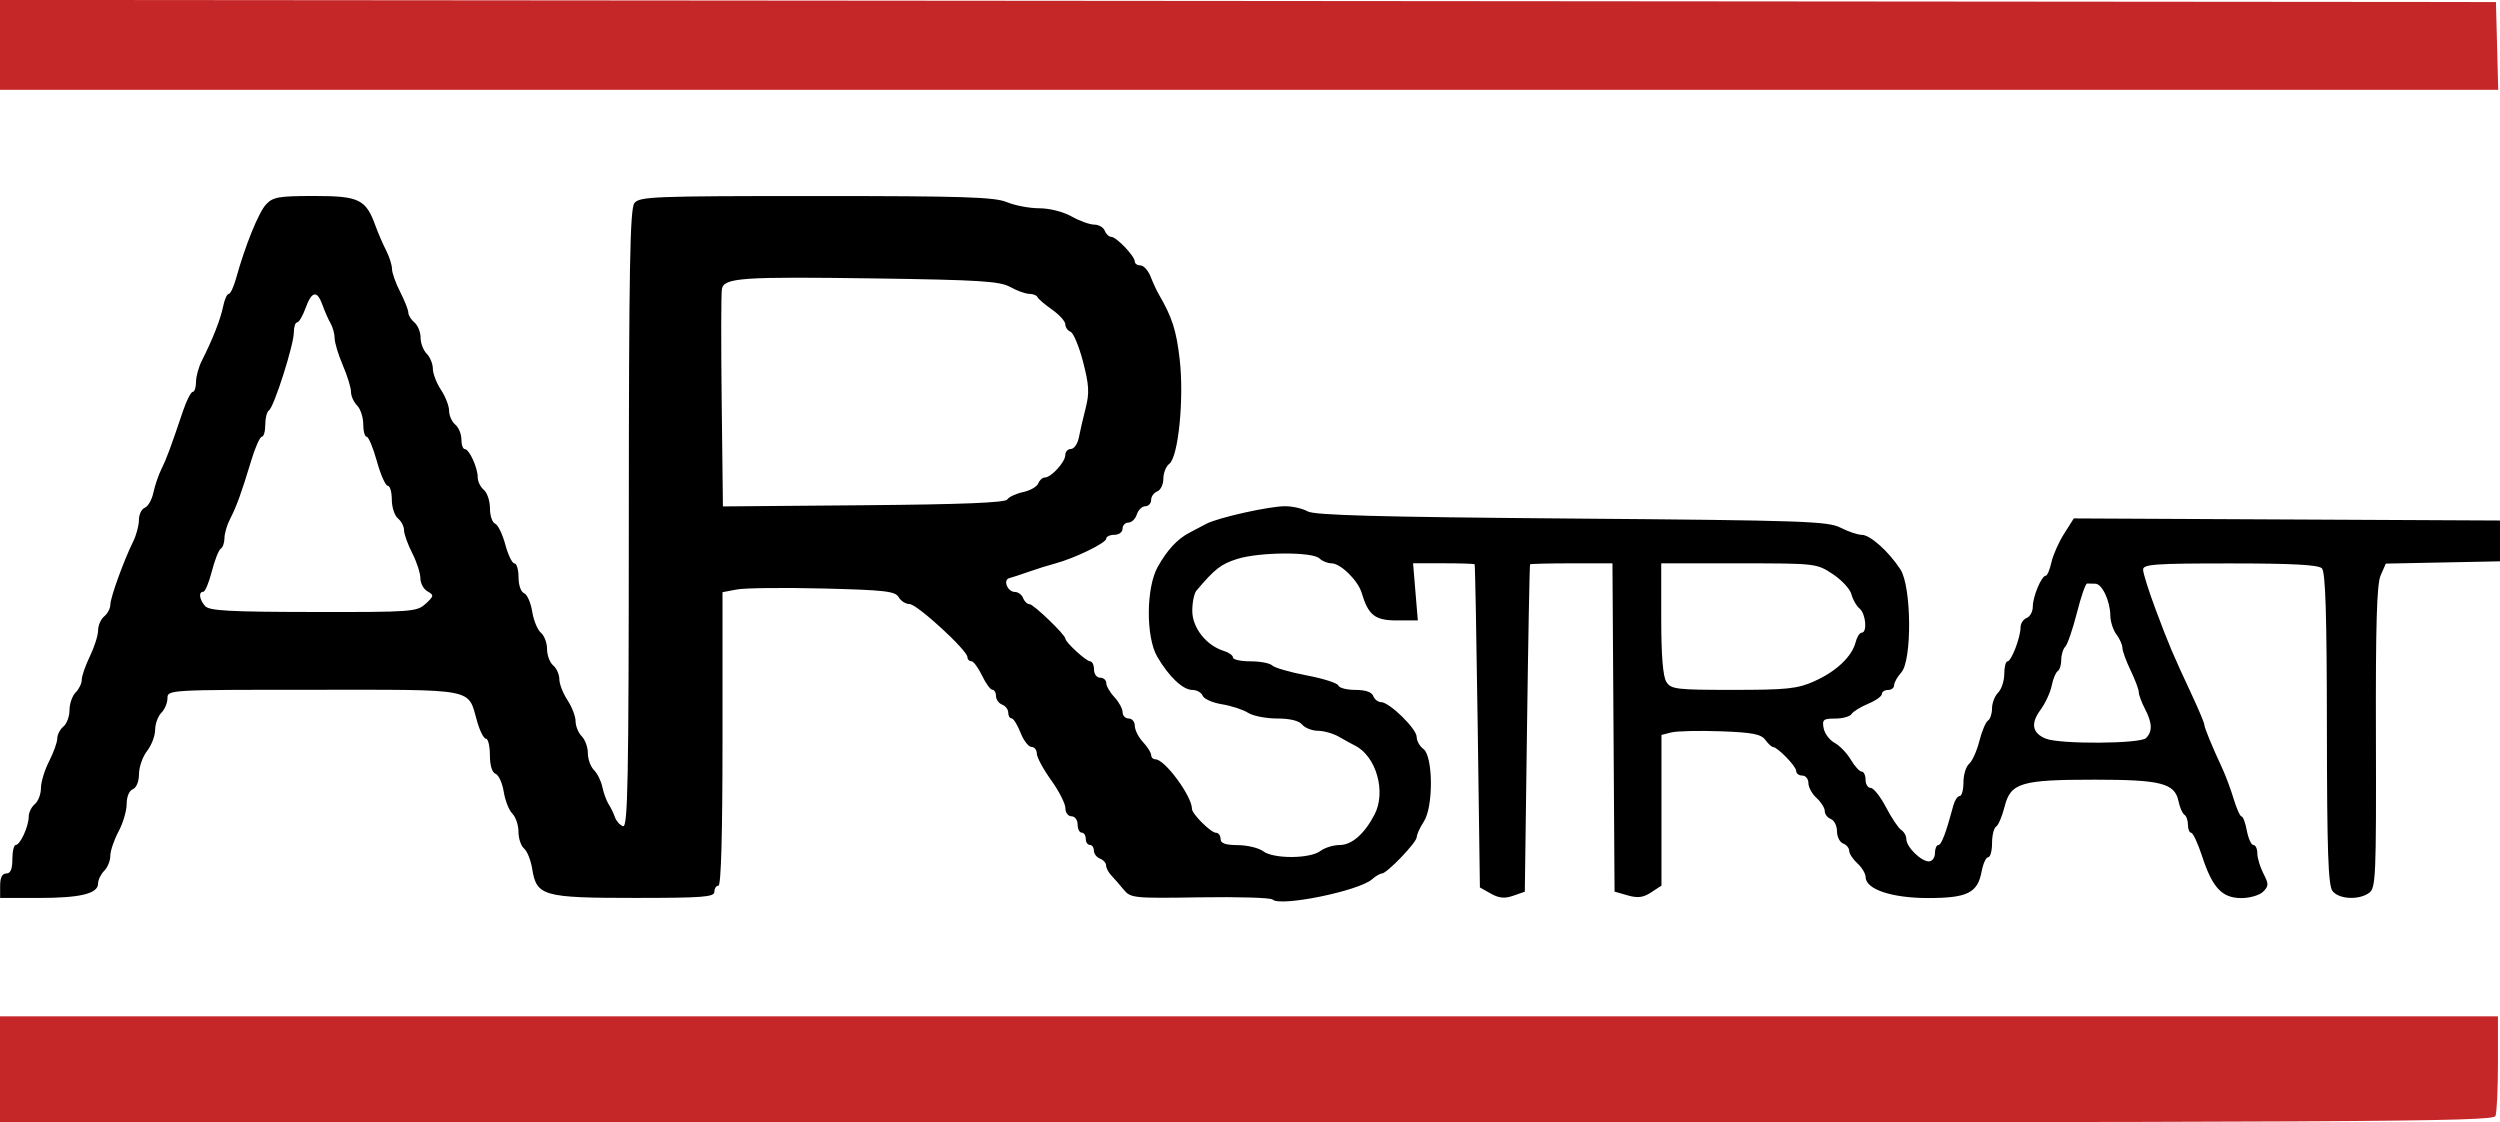 <?xml version="1.0" encoding="UTF-8" standalone="no"?>
<!-- Created with Inkscape (http://www.inkscape.org/) -->

<svg
   width="100%"
   height="100%"
   viewBox="0 0 54.771 24.591"
   version="1.1"
   id="svg5"
   xmlns="http://www.w3.org/2000/svg"
   xmlns:svg="http://www.w3.org/2000/svg">
  <defs
     id="defs2" />
  <g
     id="layer1"
     transform="translate(12.447,-158.183)">
    <path
       style="fill:#000000;stroke-width:0.089"
       d="m 15.426,177.889 c -0.039,-0.039 -0.751,-0.06 -1.583,-0.047 -1.458,0.023 -1.519,0.017 -1.673,-0.17 -0.088,-0.107 -0.21,-0.247 -0.272,-0.312 -0.061,-0.065 -0.112,-0.162 -0.112,-0.216 0,-0.054 -0.06,-0.122 -0.134,-0.15 -0.074,-0.028 -0.134,-0.108 -0.134,-0.176 0,-0.069 -0.04,-0.125 -0.089,-0.125 -0.049,0 -0.089,-0.06 -0.089,-0.134 0,-0.074 -0.04,-0.134 -0.089,-0.134 -0.049,0 -0.089,-0.081 -0.089,-0.179 0,-0.099 -0.06,-0.179 -0.134,-0.179 -0.074,0 -0.134,-0.08 -0.134,-0.179 0,-0.098 -0.141,-0.375 -0.313,-0.614 -0.172,-0.24 -0.313,-0.501 -0.313,-0.581 0,-0.08 -0.053,-0.146 -0.117,-0.146 -0.065,0 -0.173,-0.141 -0.24,-0.313 -0.068,-0.172 -0.156,-0.313 -0.196,-0.313 -0.04,0 -0.073,-0.056 -0.073,-0.125 0,-0.069 -0.06,-0.148 -0.134,-0.176 -0.074,-0.028 -0.134,-0.113 -0.134,-0.188 0,-0.075 -0.036,-0.137 -0.079,-0.137 -0.044,0 -0.146,-0.141 -0.228,-0.313 -0.082,-0.172 -0.187,-0.313 -0.234,-0.313 -0.047,0 -0.085,-0.04 -0.085,-0.088 0,-0.15 -1.105,-1.164 -1.268,-1.164 -0.085,0 -0.192,-0.068 -0.239,-0.151 -0.073,-0.13 -0.299,-0.156 -1.653,-0.19 -0.862,-0.021 -1.712,-0.012 -1.887,0.021 l -0.319,0.06 v 3.215 c 0,2.084 -0.031,3.215 -0.089,3.215 -0.049,0 -0.089,0.06 -0.089,0.134 0,0.115 -0.254,0.134 -1.747,0.134 -2.006,0 -2.149,-0.041 -2.244,-0.635 -0.03,-0.19 -0.111,-0.391 -0.178,-0.447 -0.068,-0.056 -0.123,-0.221 -0.123,-0.366 0,-0.145 -0.06,-0.324 -0.134,-0.398 -0.074,-0.074 -0.159,-0.29 -0.189,-0.48 -0.03,-0.19 -0.111,-0.367 -0.179,-0.393 -0.077,-0.029 -0.124,-0.184 -0.124,-0.408 0,-0.198 -0.039,-0.36 -0.086,-0.36 -0.047,0 -0.135,-0.171 -0.194,-0.38 -0.211,-0.738 0.024,-0.693 -3.579,-0.693 -3.183,0 -3.205,9.4e-4 -3.205,0.185 0,0.102 -0.06,0.246 -0.134,0.319 -0.074,0.074 -0.135,0.242 -0.136,0.374 -0.001,0.132 -0.081,0.34 -0.177,0.463 -0.096,0.123 -0.176,0.35 -0.177,0.505 -0.001,0.166 -0.057,0.302 -0.136,0.333 -0.078,0.03 -0.134,0.164 -0.134,0.323 0,0.149 -0.08,0.422 -0.179,0.605 -0.098,0.184 -0.179,0.422 -0.179,0.53 0,0.108 -0.06,0.256 -0.134,0.33 -0.074,0.074 -0.134,0.198 -0.134,0.277 0,0.223 -0.387,0.317 -1.302,0.317 h -0.844 v -0.268 c 0,-0.179 0.045,-0.268 0.134,-0.268 0.094,0 0.134,-0.094 0.134,-0.313 0,-0.172 0.034,-0.313 0.075,-0.313 0.097,0 0.283,-0.407 0.283,-0.619 0,-0.09 0.06,-0.214 0.134,-0.275 0.074,-0.061 0.134,-0.219 0.134,-0.35 0,-0.131 0.08,-0.396 0.179,-0.589 0.098,-0.193 0.179,-0.418 0.179,-0.5 0,-0.082 0.06,-0.199 0.134,-0.26 0.074,-0.061 0.134,-0.224 0.134,-0.362 0,-0.138 0.06,-0.311 0.134,-0.385 0.074,-0.074 0.134,-0.199 0.134,-0.279 0,-0.08 0.08,-0.311 0.179,-0.515 0.098,-0.204 0.179,-0.458 0.179,-0.566 0,-0.108 0.06,-0.246 0.134,-0.307 0.074,-0.061 0.134,-0.176 0.134,-0.255 0,-0.155 0.295,-0.97 0.5,-1.384 0.069,-0.139 0.126,-0.352 0.126,-0.472 0,-0.121 0.058,-0.241 0.129,-0.269 0.071,-0.027 0.156,-0.177 0.189,-0.333 0.033,-0.156 0.111,-0.384 0.172,-0.507 0.112,-0.224 0.207,-0.48 0.474,-1.274 0.079,-0.234 0.176,-0.425 0.215,-0.425 0.04,0 0.072,-0.097 0.072,-0.216 0,-0.119 0.058,-0.33 0.129,-0.469 0.234,-0.461 0.409,-0.906 0.465,-1.185 0.03,-0.151 0.085,-0.275 0.122,-0.275 0.037,0 0.109,-0.151 0.16,-0.335 0.2,-0.722 0.495,-1.452 0.659,-1.627 0.151,-0.162 0.278,-0.184 1.059,-0.184 0.982,0 1.128,0.072 1.34,0.658 0.056,0.155 0.16,0.395 0.231,0.534 0.071,0.139 0.129,0.322 0.129,0.406 0,0.084 0.08,0.311 0.179,0.503 0.098,0.193 0.179,0.398 0.179,0.455 0,0.057 0.06,0.154 0.134,0.216 0.074,0.061 0.134,0.21 0.134,0.33 0,0.12 0.06,0.279 0.134,0.353 0.074,0.074 0.134,0.222 0.135,0.329 3.71e-4,0.107 0.081,0.316 0.178,0.463 0.098,0.148 0.178,0.354 0.178,0.459 3.72e-4,0.105 0.061,0.24 0.135,0.302 0.074,0.061 0.134,0.207 0.134,0.324 0,0.117 0.034,0.213 0.075,0.213 0.097,0 0.283,0.407 0.283,0.619 0,0.09 0.06,0.214 0.134,0.275 0.074,0.061 0.134,0.243 0.134,0.404 0,0.161 0.051,0.312 0.113,0.336 0.062,0.024 0.162,0.229 0.223,0.457 0.061,0.227 0.151,0.413 0.2,0.413 0.049,0 0.09,0.137 0.09,0.303 0,0.173 0.052,0.323 0.121,0.35 0.067,0.026 0.147,0.206 0.178,0.4 0.031,0.195 0.117,0.404 0.191,0.466 0.074,0.062 0.135,0.223 0.135,0.358 0,0.136 0.06,0.296 0.134,0.358 0.074,0.061 0.134,0.197 0.135,0.302 3.72e-4,0.105 0.081,0.311 0.178,0.459 0.098,0.148 0.178,0.356 0.178,0.463 3.72e-4,0.107 0.061,0.255 0.135,0.329 0.074,0.074 0.134,0.24 0.134,0.37 0,0.13 0.06,0.297 0.134,0.37 0.074,0.074 0.157,0.242 0.184,0.374 0.028,0.132 0.089,0.3 0.137,0.374 0.048,0.074 0.11,0.202 0.138,0.284 0.028,0.083 0.107,0.172 0.176,0.198 0.107,0.041 0.126,-0.953 0.128,-6.723 0.002,-5.488 0.025,-6.801 0.122,-6.927 0.11,-0.145 0.407,-0.156 3.979,-0.156 3.229,0 3.913,0.022 4.182,0.134 0.177,0.074 0.496,0.134 0.71,0.134 0.223,0 0.525,0.076 0.707,0.179 0.175,0.098 0.399,0.179 0.497,0.179 0.098,0 0.202,0.06 0.23,0.134 0.028,0.074 0.093,0.134 0.143,0.134 0.112,0 0.515,0.423 0.515,0.541 0,0.047 0.056,0.085 0.125,0.085 0.069,0 0.169,0.111 0.222,0.246 0.053,0.135 0.132,0.306 0.175,0.38 0.297,0.51 0.389,0.796 0.462,1.434 0.098,0.861 -0.029,2.135 -0.228,2.287 -0.072,0.054 -0.13,0.201 -0.13,0.326 0,0.125 -0.06,0.25 -0.134,0.278 -0.074,0.028 -0.134,0.113 -0.134,0.188 0,0.075 -0.058,0.137 -0.128,0.137 -0.07,0 -0.154,0.081 -0.185,0.179 -0.031,0.098 -0.114,0.179 -0.185,0.179 -0.07,0 -0.128,0.06 -0.128,0.134 0,0.075 -0.079,0.134 -0.179,0.134 -0.098,0 -0.179,0.038 -0.179,0.085 0,0.093 -0.691,0.429 -1.118,0.543 -0.148,0.039 -0.409,0.121 -0.581,0.182 -0.172,0.061 -0.363,0.123 -0.423,0.139 -0.147,0.037 -0.04,0.303 0.123,0.303 0.07,0 0.151,0.06 0.179,0.134 0.028,0.074 0.092,0.134 0.142,0.134 0.087,0 0.785,0.673 0.785,0.756 0,0.078 0.456,0.496 0.541,0.496 0.047,0 0.085,0.081 0.085,0.179 0,0.099 0.06,0.179 0.134,0.179 0.074,0 0.134,0.053 0.134,0.117 0,0.064 0.08,0.204 0.179,0.309 0.098,0.106 0.179,0.254 0.179,0.33 0,0.076 0.06,0.138 0.134,0.138 0.074,0 0.134,0.073 0.134,0.162 0,0.089 0.08,0.248 0.179,0.354 0.098,0.106 0.179,0.234 0.179,0.285 0,0.051 0.042,0.093 0.093,0.093 0.206,0 0.801,0.808 0.801,1.087 0,0.109 0.415,0.522 0.524,0.522 0.056,0 0.102,0.06 0.102,0.134 0,0.098 0.103,0.135 0.38,0.137 0.209,0.002 0.458,0.062 0.554,0.134 0.225,0.171 1.024,0.167 1.252,-0.005 0.095,-0.072 0.285,-0.131 0.421,-0.131 0.267,0 0.542,-0.239 0.765,-0.664 0.261,-0.499 0.041,-1.28 -0.427,-1.515 -0.07,-0.035 -0.228,-0.122 -0.351,-0.193 -0.123,-0.071 -0.329,-0.13 -0.459,-0.131 -0.129,-6.8e-4 -0.285,-0.062 -0.346,-0.135 -0.071,-0.086 -0.269,-0.134 -0.551,-0.134 -0.242,0 -0.528,-0.056 -0.637,-0.126 -0.109,-0.069 -0.366,-0.153 -0.571,-0.186 -0.205,-0.033 -0.395,-0.117 -0.422,-0.187 -0.027,-0.07 -0.129,-0.127 -0.226,-0.127 -0.206,0 -0.511,-0.288 -0.767,-0.724 -0.253,-0.43 -0.248,-1.513 0.008,-1.971 0.209,-0.373 0.43,-0.612 0.699,-0.752 0.103,-0.054 0.268,-0.141 0.367,-0.193 0.259,-0.136 1.38,-0.386 1.727,-0.385 0.163,3.2e-4 0.384,0.051 0.492,0.113 0.148,0.085 1.546,0.123 5.784,0.157 5.093,0.041 5.616,0.059 5.893,0.201 0.167,0.086 0.376,0.156 0.464,0.156 0.183,0 0.594,0.368 0.847,0.76 0.243,0.377 0.256,1.992 0.017,2.256 -0.086,0.095 -0.156,0.22 -0.156,0.278 0,0.058 -0.06,0.105 -0.134,0.105 -0.074,0 -0.134,0.04 -0.134,0.088 0,0.049 -0.136,0.145 -0.302,0.214 -0.166,0.069 -0.329,0.171 -0.363,0.225 -0.034,0.054 -0.194,0.099 -0.356,0.099 -0.263,0 -0.291,0.023 -0.255,0.213 0.022,0.117 0.131,0.261 0.241,0.32 0.11,0.059 0.269,0.225 0.354,0.368 0.085,0.144 0.192,0.261 0.239,0.261 0.046,0 0.084,0.081 0.084,0.179 0,0.098 0.051,0.179 0.114,0.179 0.062,0 0.213,0.191 0.335,0.425 0.122,0.234 0.272,0.457 0.333,0.496 0.061,0.039 0.112,0.13 0.112,0.201 0,0.17 0.321,0.487 0.492,0.487 0.075,0 0.134,-0.08 0.134,-0.179 0,-0.098 0.034,-0.179 0.075,-0.179 0.067,0 0.168,-0.267 0.33,-0.872 0.03,-0.111 0.091,-0.201 0.137,-0.201 0.046,0 0.083,-0.136 0.083,-0.302 0,-0.166 0.056,-0.348 0.124,-0.405 0.068,-0.057 0.169,-0.281 0.224,-0.497 0.055,-0.217 0.14,-0.419 0.189,-0.45 0.049,-0.03 0.089,-0.151 0.089,-0.267 0,-0.117 0.06,-0.272 0.134,-0.346 0.074,-0.074 0.134,-0.258 0.134,-0.409 0,-0.151 0.032,-0.275 0.071,-0.275 0.084,0 0.286,-0.527 0.286,-0.747 0,-0.084 0.06,-0.176 0.134,-0.204 0.074,-0.028 0.134,-0.14 0.134,-0.248 0,-0.22 0.191,-0.677 0.284,-0.678 0.033,-3.4e-4 0.088,-0.13 0.123,-0.289 0.035,-0.159 0.159,-0.441 0.277,-0.627 l 0.214,-0.339 4.671,0.023 4.671,0.023 v 0.447 0.447 l -1.253,0.025 -1.253,0.025 -0.113,0.256 c -0.085,0.192 -0.111,1.07 -0.104,3.549 0.008,3.047 -0.003,3.302 -0.148,3.408 -0.226,0.165 -0.664,0.142 -0.804,-0.041 -0.094,-0.124 -0.119,-0.871 -0.122,-3.559 -0.002,-2.524 -0.031,-3.43 -0.11,-3.51 -0.077,-0.077 -0.65,-0.107 -2.012,-0.107 -1.651,0 -1.905,0.018 -1.905,0.137 0,0.075 0.124,0.468 0.275,0.872 0.295,0.787 0.362,0.946 0.79,1.864 0.152,0.326 0.276,0.621 0.276,0.657 0,0.065 0.169,0.476 0.406,0.986 0.068,0.148 0.176,0.439 0.239,0.648 0.063,0.209 0.14,0.38 0.172,0.38 0.032,0 0.084,0.141 0.116,0.313 0.032,0.172 0.097,0.313 0.144,0.313 0.047,0 0.085,0.082 0.085,0.183 0,0.101 0.06,0.299 0.133,0.441 0.119,0.231 0.119,0.273 -0.006,0.398 -0.077,0.077 -0.29,0.14 -0.476,0.14 -0.424,0 -0.634,-0.224 -0.861,-0.917 -0.093,-0.283 -0.2,-0.514 -0.239,-0.514 -0.039,0 -0.071,-0.078 -0.071,-0.174 0,-0.095 -0.035,-0.195 -0.078,-0.222 -0.043,-0.026 -0.101,-0.16 -0.129,-0.296 -0.082,-0.394 -0.385,-0.471 -1.839,-0.471 -1.613,0 -1.84,0.068 -1.971,0.591 -0.053,0.21 -0.136,0.406 -0.186,0.437 -0.049,0.03 -0.089,0.194 -0.089,0.363 0,0.169 -0.038,0.308 -0.085,0.308 -0.047,0 -0.112,0.142 -0.144,0.315 -0.088,0.468 -0.313,0.579 -1.172,0.579 -0.794,0 -1.364,-0.19 -1.368,-0.456 -0.001,-0.079 -0.083,-0.215 -0.181,-0.304 -0.098,-0.089 -0.179,-0.212 -0.179,-0.273 0,-0.061 -0.06,-0.134 -0.134,-0.162 -0.074,-0.028 -0.134,-0.149 -0.134,-0.268 0,-0.119 -0.06,-0.24 -0.134,-0.268 -0.074,-0.028 -0.134,-0.107 -0.134,-0.175 0,-0.068 -0.08,-0.196 -0.179,-0.285 -0.098,-0.089 -0.179,-0.236 -0.179,-0.327 0,-0.091 -0.06,-0.165 -0.134,-0.165 -0.074,0 -0.134,-0.046 -0.134,-0.102 0,-0.102 -0.41,-0.524 -0.509,-0.524 -0.029,0 -0.104,-0.07 -0.167,-0.156 -0.092,-0.126 -0.282,-0.163 -0.975,-0.188 -0.473,-0.017 -0.959,-0.006 -1.08,0.024 l -0.22,0.055 v 1.651 1.651 l -0.226,0.148 c -0.174,0.114 -0.293,0.129 -0.514,0.066 l -0.288,-0.083 -0.023,-3.596 -0.023,-3.596 h -0.893 c -0.491,0 -0.902,0.011 -0.912,0.022 -0.01,0.012 -0.041,1.631 -0.067,3.597 l -0.048,3.575 -0.252,0.088 c -0.189,0.067 -0.312,0.055 -0.492,-0.046 l -0.24,-0.135 -0.048,-3.529 c -0.027,-1.941 -0.057,-3.539 -0.067,-3.551 -0.01,-0.012 -0.318,-0.022 -0.684,-0.022 h -0.665 l 0.052,0.626 0.052,0.626 h -0.458 c -0.482,0 -0.625,-0.112 -0.773,-0.606 -0.081,-0.271 -0.463,-0.645 -0.659,-0.645 -0.086,0 -0.205,-0.048 -0.263,-0.106 -0.15,-0.15 -1.322,-0.144 -1.807,0.011 -0.354,0.112 -0.488,0.217 -0.892,0.696 -0.05,0.059 -0.09,0.261 -0.089,0.447 0.003,0.367 0.309,0.753 0.691,0.871 0.111,0.034 0.201,0.099 0.201,0.145 0,0.046 0.173,0.083 0.385,0.083 0.211,0 0.425,0.041 0.475,0.091 0.05,0.05 0.389,0.148 0.753,0.217 0.364,0.069 0.677,0.169 0.695,0.222 0.018,0.053 0.185,0.096 0.373,0.096 0.22,0 0.359,0.047 0.392,0.134 0.028,0.074 0.105,0.134 0.171,0.134 0.182,0 0.78,0.584 0.78,0.762 0,0.086 0.066,0.205 0.146,0.263 0.215,0.157 0.223,1.267 0.011,1.591 -0.086,0.131 -0.156,0.285 -0.156,0.342 0,0.115 -0.654,0.797 -0.765,0.797 -0.039,0 -0.134,0.056 -0.212,0.125 -0.291,0.257 -2.015,0.609 -2.18,0.445 z m 19.145,-3.538 c 0.143,-0.143 0.135,-0.33 -0.027,-0.641 -0.073,-0.141 -0.134,-0.304 -0.134,-0.363 0,-0.059 -0.081,-0.274 -0.179,-0.477 -0.098,-0.204 -0.179,-0.425 -0.179,-0.492 0,-0.067 -0.059,-0.199 -0.131,-0.295 -0.072,-0.095 -0.133,-0.282 -0.134,-0.415 -0.004,-0.322 -0.181,-0.697 -0.33,-0.697 -0.066,0 -0.147,-0.002 -0.179,-0.004 -0.033,-0.002 -0.134,0.288 -0.224,0.645 -0.091,0.357 -0.205,0.688 -0.253,0.737 -0.049,0.049 -0.089,0.179 -0.089,0.289 0,0.11 -0.035,0.222 -0.078,0.249 -0.043,0.026 -0.102,0.17 -0.132,0.319 -0.03,0.149 -0.141,0.388 -0.247,0.532 -0.219,0.296 -0.179,0.508 0.12,0.628 0.312,0.125 2.069,0.114 2.197,-0.014 z m -7.268,-1.244 c 0.476,-0.211 0.825,-0.54 0.904,-0.855 0.029,-0.114 0.088,-0.208 0.132,-0.208 0.128,0 0.092,-0.415 -0.046,-0.529 -0.069,-0.057 -0.149,-0.197 -0.177,-0.311 -0.029,-0.114 -0.213,-0.313 -0.409,-0.443 -0.355,-0.235 -0.369,-0.236 -2.058,-0.236 h -1.701 v 1.208 c 0,0.807 0.037,1.267 0.111,1.386 0.103,0.165 0.211,0.178 1.464,0.178 1.183,0 1.407,-0.024 1.781,-0.189 z m -30.425,-1.695 c 0.184,-0.172 0.186,-0.191 0.041,-0.273 -0.086,-0.048 -0.156,-0.178 -0.156,-0.288 0,-0.11 -0.08,-0.358 -0.179,-0.551 -0.098,-0.193 -0.179,-0.418 -0.179,-0.5 0,-0.082 -0.06,-0.199 -0.134,-0.26 -0.074,-0.061 -0.134,-0.247 -0.134,-0.413 0,-0.166 -0.04,-0.302 -0.089,-0.302 -0.049,0 -0.156,-0.241 -0.238,-0.537 -0.082,-0.295 -0.183,-0.537 -0.224,-0.537 -0.041,0 -0.075,-0.124 -0.075,-0.275 0,-0.151 -0.06,-0.335 -0.134,-0.409 -0.074,-0.074 -0.134,-0.208 -0.134,-0.299 0,-0.091 -0.08,-0.353 -0.179,-0.582 -0.098,-0.229 -0.179,-0.495 -0.179,-0.59 0,-0.095 -0.04,-0.243 -0.089,-0.328 -0.049,-0.085 -0.129,-0.266 -0.177,-0.401 -0.117,-0.331 -0.236,-0.31 -0.372,0.067 -0.062,0.172 -0.145,0.313 -0.185,0.313 -0.039,0 -0.071,0.098 -0.071,0.218 0,0.273 -0.437,1.643 -0.546,1.71 -0.044,0.027 -0.08,0.168 -0.08,0.313 0,0.145 -0.034,0.263 -0.075,0.263 -0.041,0 -0.145,0.231 -0.23,0.514 -0.22,0.727 -0.325,1.016 -0.466,1.288 -0.068,0.131 -0.123,0.319 -0.123,0.419 0,0.1 -0.037,0.205 -0.081,0.232 -0.045,0.028 -0.133,0.251 -0.196,0.497 -0.063,0.246 -0.147,0.447 -0.187,0.447 -0.109,0 -0.087,0.169 0.039,0.313 0.091,0.103 0.535,0.128 2.373,0.13 2.164,0.004 2.27,-0.005 2.459,-0.181 z m 12.742,-2.286 c 0.035,-0.055 0.191,-0.128 0.347,-0.162 0.156,-0.034 0.305,-0.119 0.333,-0.19 0.027,-0.071 0.091,-0.129 0.142,-0.129 0.139,0 0.45,-0.339 0.45,-0.492 0,-0.074 0.056,-0.134 0.124,-0.134 0.068,0 0.145,-0.111 0.172,-0.246 0.026,-0.135 0.093,-0.427 0.15,-0.648 0.085,-0.333 0.075,-0.507 -0.057,-1.016 -0.088,-0.338 -0.211,-0.634 -0.274,-0.658 -0.063,-0.024 -0.114,-0.097 -0.114,-0.162 0,-0.065 -0.131,-0.21 -0.291,-0.323 -0.16,-0.112 -0.304,-0.236 -0.32,-0.274 -0.016,-0.039 -0.097,-0.07 -0.179,-0.071 -0.082,-3.1e-4 -0.27,-0.068 -0.417,-0.15 -0.229,-0.127 -0.663,-0.155 -2.975,-0.188 -2.9,-0.041 -3.291,-0.015 -3.342,0.229 -0.018,0.085 -0.02,1.192 -0.005,2.46 l 0.027,2.306 3.084,-0.026 c 2.161,-0.018 3.103,-0.056 3.148,-0.126 z"
       id="path1212" />
    <path
       style="fill:#c52627;fill-opacity:1;stroke-width:0.089"
       d="m -12.447,181.611 v -1.162 H 14.916 42.279 V 181.47 c 0,0.562 -0.025,1.085 -0.054,1.162 -0.049,0.129 -2.544,0.141 -27.363,0.141 h -27.309 z m 0,-22.445 v -0.984 l 27.341,0.023 27.341,0.023 0.025,0.961 0.025,0.961 H 14.919 -12.447 Z"
       id="path1212-7" />
  </g>
</svg>